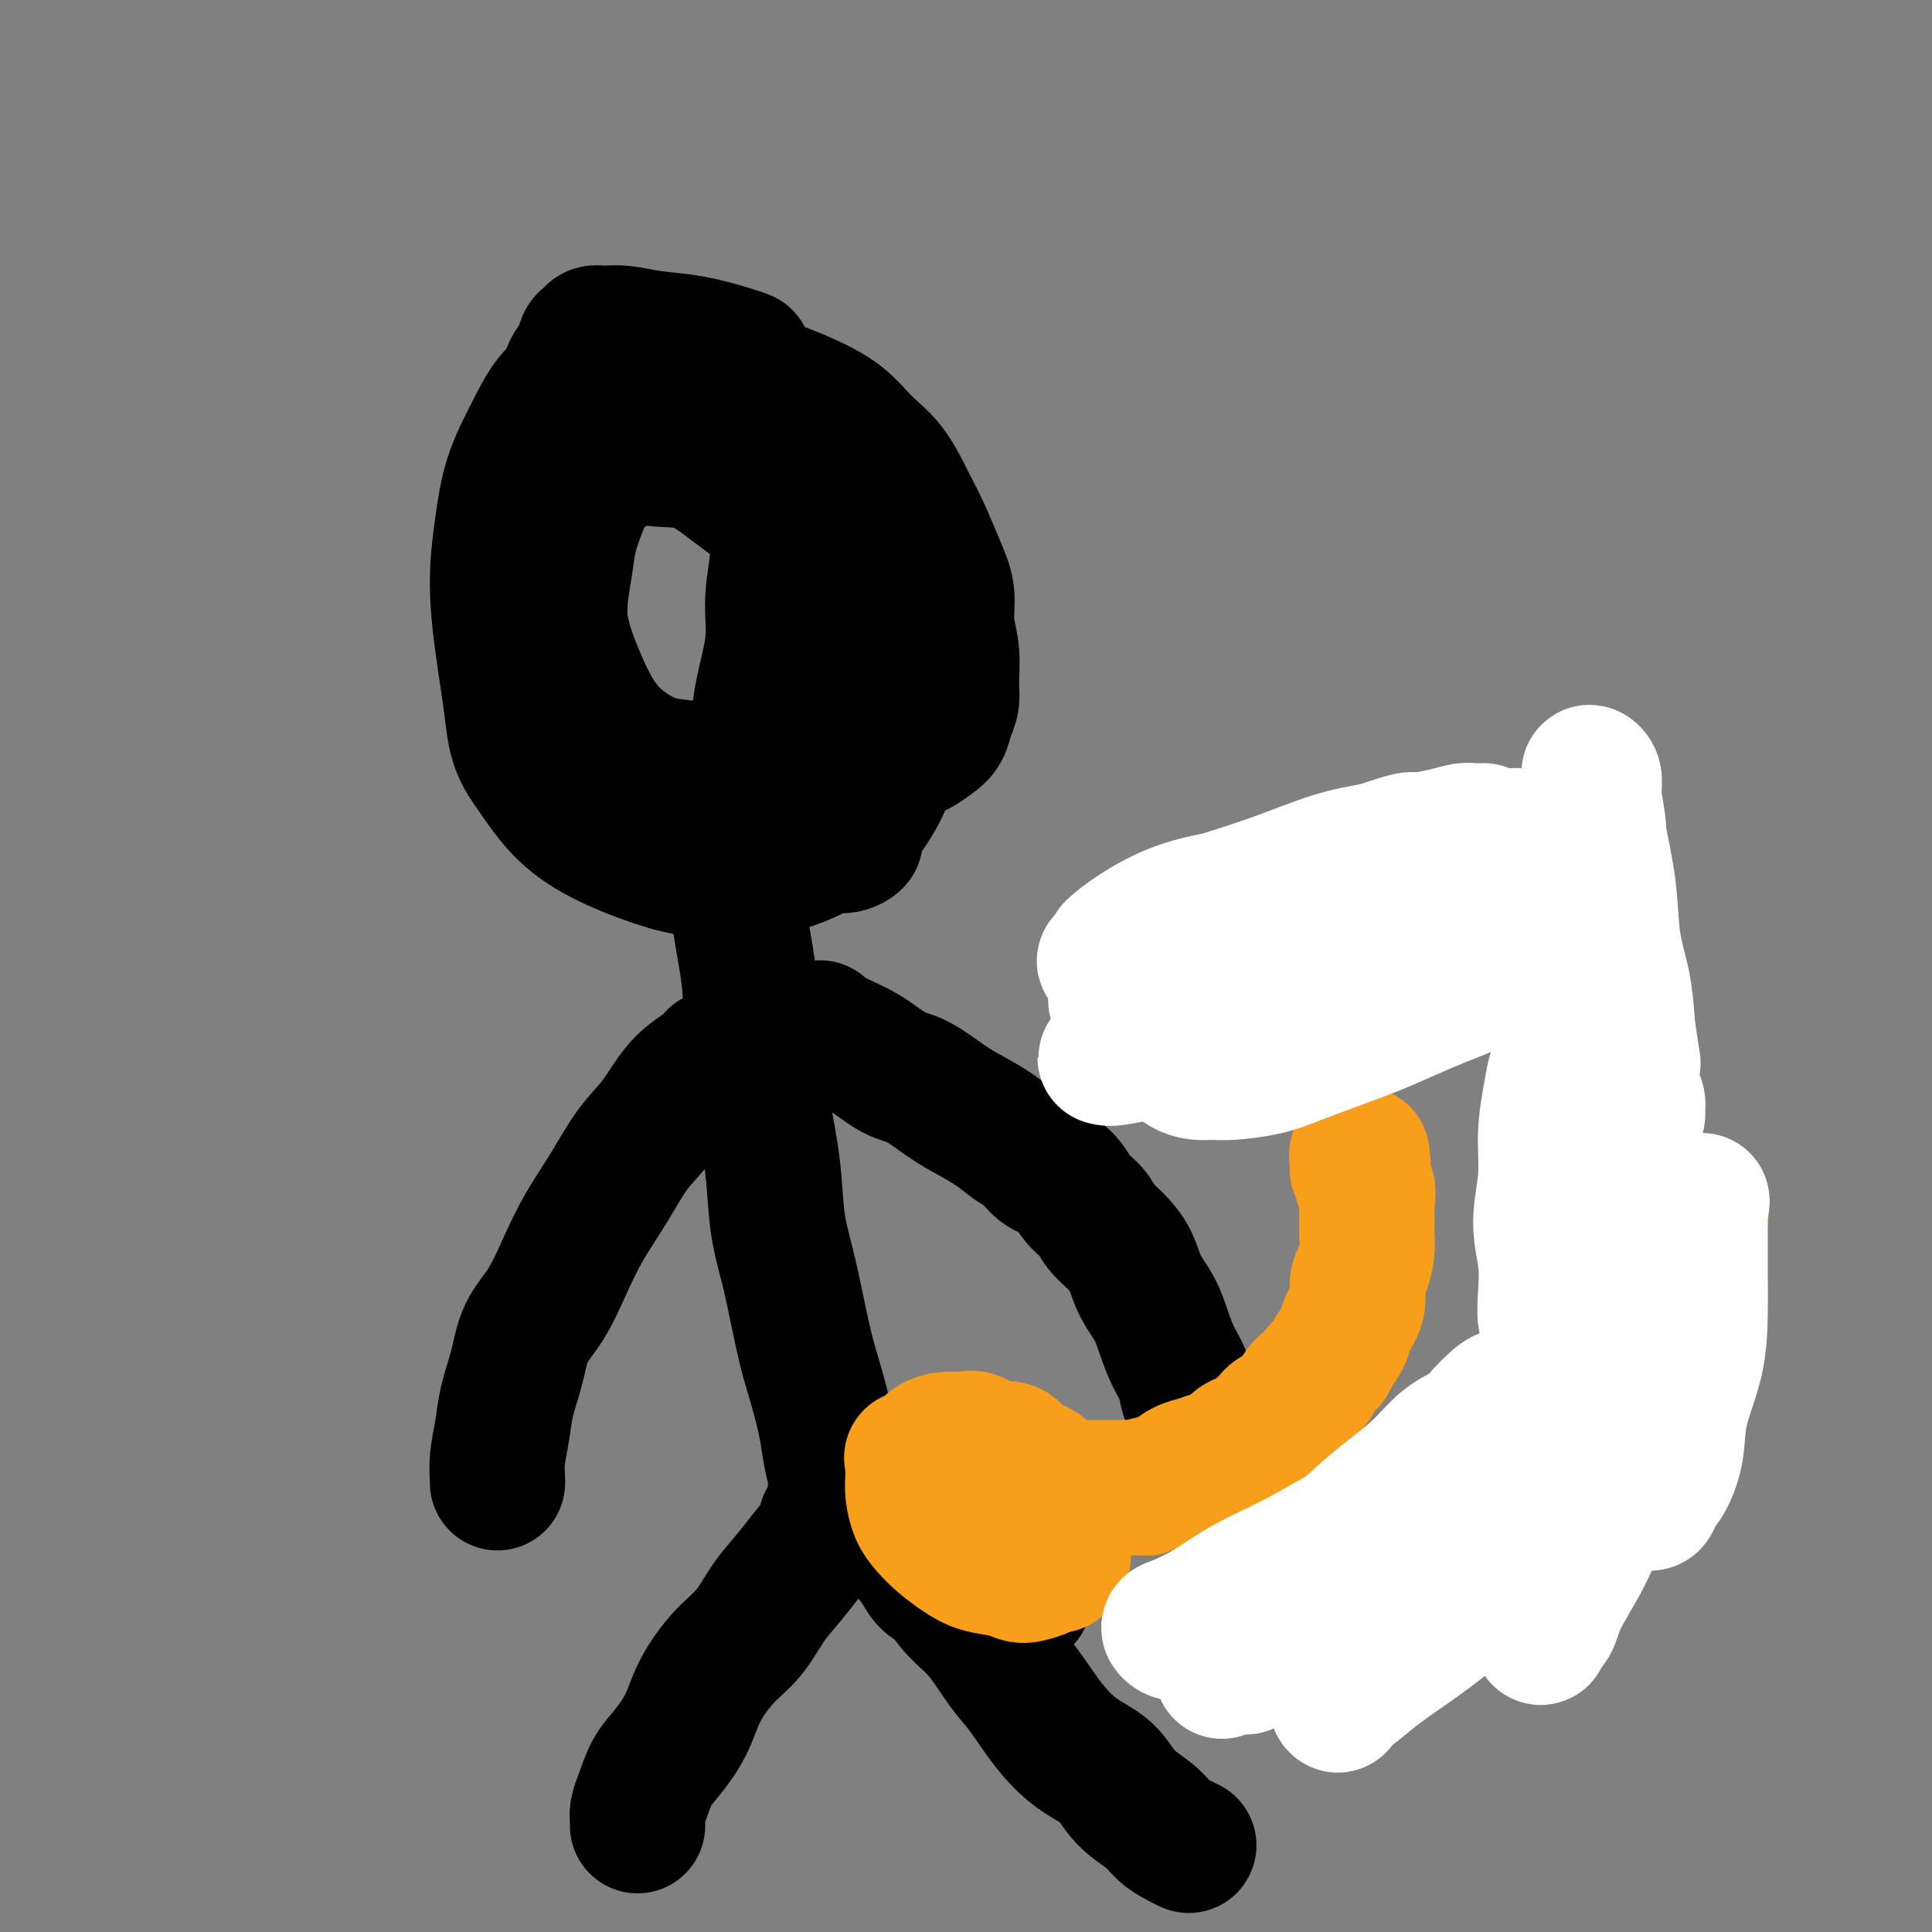 <svg viewBox='0 0 400 400' version='1.1' xmlns='http://www.w3.org/2000/svg' xmlns:xlink='http://www.w3.org/1999/xlink'><rect x="0" y="0" width="400" height="400" fill="#808080" stroke="none"/><g fill='none' stroke='#F99E1B' stroke-width='28' stroke-linecap='round' stroke-linejoin='round'><path d='M152,83c0.954,0.626 1.907,1.253 3,2c1.093,0.747 2.325,1.616 5,4c2.675,2.384 6.792,6.284 10,10c3.208,3.716 5.508,7.248 8,11c2.492,3.752 5.175,7.724 7,11c1.825,3.276 2.791,5.854 4,9c1.209,3.146 2.662,6.858 3,10c0.338,3.142 -0.437,5.712 -1,8c-0.563,2.288 -0.913,4.293 -2,6c-1.087,1.707 -2.910,3.115 -5,5c-2.090,1.885 -4.448,4.246 -7,6c-2.552,1.754 -5.300,2.901 -8,4c-2.700,1.099 -5.353,2.151 -8,3c-2.647,0.849 -5.289,1.497 -8,2c-2.711,0.503 -5.491,0.863 -8,1c-2.509,0.137 -4.746,0.051 -7,0c-2.254,-0.051 -4.523,-0.068 -7,-1c-2.477,-0.932 -5.160,-2.779 -8,-5c-2.840,-2.221 -5.837,-4.817 -8,-7c-2.163,-2.183 -3.492,-3.953 -5,-7c-1.508,-3.047 -3.196,-7.373 -4,-11c-0.804,-3.627 -0.724,-6.557 -1,-10c-0.276,-3.443 -0.907,-7.399 -1,-11c-0.093,-3.601 0.351,-6.846 1,-10c0.649,-3.154 1.504,-6.217 3,-10c1.496,-3.783 3.634,-8.288 6,-12c2.366,-3.712 4.962,-6.632 7,-9c2.038,-2.368 3.519,-4.184 5,-6'/><path d='M126,76c3.464,-4.492 3.124,-2.223 4,-2c0.876,0.223 2.967,-1.600 4,-2c1.033,-0.400 1.009,0.623 1,1c-0.009,0.377 -0.003,0.108 0,0c0.003,-0.108 0.001,-0.054 0,0'/></g>
<g fill='none' stroke='#000000' stroke-width='28' stroke-linecap='round' stroke-linejoin='round'><path d='M158,92c0.495,0.501 0.989,1.001 2,2c1.011,0.999 2.538,2.496 4,4c1.462,1.504 2.860,3.016 4,5c1.140,1.984 2.022,4.438 3,7c0.978,2.562 2.052,5.230 3,8c0.948,2.770 1.771,5.643 2,9c0.229,3.357 -0.136,7.198 0,10c0.136,2.802 0.772,4.564 1,7c0.228,2.436 0.048,5.547 0,8c-0.048,2.453 0.036,4.247 0,6c-0.036,1.753 -0.190,3.463 0,5c0.190,1.537 0.725,2.899 1,4c0.275,1.101 0.289,1.941 0,3c-0.289,1.059 -0.880,2.337 -1,3c-0.120,0.663 0.232,0.711 0,1c-0.232,0.289 -1.048,0.817 -2,1c-0.952,0.183 -2.041,0.019 -3,0c-0.959,-0.019 -1.787,0.105 -4,0c-2.213,-0.105 -5.810,-0.440 -9,-1c-3.190,-0.560 -5.974,-1.346 -9,-2c-3.026,-0.654 -6.295,-1.178 -9,-2c-2.705,-0.822 -4.846,-1.943 -7,-3c-2.154,-1.057 -4.320,-2.048 -6,-3c-1.680,-0.952 -2.873,-1.863 -4,-3c-1.127,-1.137 -2.188,-2.498 -3,-4c-0.812,-1.502 -1.375,-3.143 -2,-5c-0.625,-1.857 -1.313,-3.928 -2,-6'/><path d='M117,146c-1.313,-3.796 -1.096,-5.787 -1,-8c0.096,-2.213 0.070,-4.647 0,-7c-0.070,-2.353 -0.185,-4.625 0,-7c0.185,-2.375 0.670,-4.851 1,-7c0.330,-2.149 0.504,-3.969 1,-6c0.496,-2.031 1.315,-4.272 2,-6c0.685,-1.728 1.236,-2.943 2,-4c0.764,-1.057 1.741,-1.958 3,-3c1.259,-1.042 2.798,-2.226 4,-3c1.202,-0.774 2.065,-1.136 3,-1c0.935,0.136 1.943,0.772 4,1c2.057,0.228 5.165,0.049 8,1c2.835,0.951 5.399,3.031 8,5c2.601,1.969 5.239,3.825 8,6c2.761,2.175 5.646,4.669 8,7c2.354,2.331 4.176,4.500 6,7c1.824,2.500 3.649,5.333 5,8c1.351,2.667 2.228,5.169 3,8c0.772,2.831 1.439,5.990 2,9c0.561,3.010 1.017,5.872 1,8c-0.017,2.128 -0.508,3.522 -1,5c-0.492,1.478 -0.986,3.041 -2,5c-1.014,1.959 -2.547,4.316 -4,6c-1.453,1.684 -2.824,2.695 -5,4c-2.176,1.305 -5.156,2.903 -8,4c-2.844,1.097 -5.553,1.694 -9,2c-3.447,0.306 -7.631,0.322 -11,0c-3.369,-0.322 -5.924,-0.983 -9,-2c-3.076,-1.017 -6.674,-2.389 -10,-4c-3.326,-1.611 -6.379,-3.460 -9,-6c-2.621,-2.540 -4.811,-5.770 -7,-9'/><path d='M110,159c-3.279,-4.362 -3.477,-7.766 -4,-12c-0.523,-4.234 -1.372,-9.298 -2,-14c-0.628,-4.702 -1.036,-9.040 -1,-13c0.036,-3.960 0.517,-7.540 1,-11c0.483,-3.460 0.969,-6.801 2,-10c1.031,-3.199 2.609,-6.257 4,-9c1.391,-2.743 2.597,-5.170 4,-7c1.403,-1.830 3.004,-3.062 5,-4c1.996,-0.938 4.388,-1.584 7,-2c2.612,-0.416 5.444,-0.604 8,0c2.556,0.604 4.835,1.999 7,3c2.165,1.001 4.217,1.608 6,3c1.783,1.392 3.297,3.569 5,6c1.703,2.431 3.597,5.114 5,8c1.403,2.886 2.317,5.974 3,9c0.683,3.026 1.136,5.992 1,9c-0.136,3.008 -0.859,6.060 -1,9c-0.141,2.940 0.302,5.768 0,9c-0.302,3.232 -1.349,6.866 -2,10c-0.651,3.134 -0.906,5.767 -1,7c-0.094,1.233 -0.027,1.067 0,1c0.027,-0.067 0.013,-0.033 0,0'/><path d='M137,79c0.159,-0.430 0.318,-0.860 1,-1c0.682,-0.140 1.888,0.009 3,0c1.112,-0.009 2.131,-0.177 4,0c1.869,0.177 4.589,0.700 7,1c2.411,0.300 4.514,0.377 7,1c2.486,0.623 5.355,1.793 8,3c2.645,1.207 5.068,2.452 7,4c1.932,1.548 3.374,3.399 5,5c1.626,1.601 3.434,2.951 5,5c1.566,2.049 2.888,4.798 4,7c1.112,2.202 2.015,3.858 3,6c0.985,2.142 2.054,4.772 3,7c0.946,2.228 1.771,4.056 2,6c0.229,1.944 -0.138,4.004 0,6c0.138,1.996 0.781,3.928 1,6c0.219,2.072 0.015,4.284 0,6c-0.015,1.716 0.160,2.935 0,4c-0.160,1.065 -0.654,1.976 -1,3c-0.346,1.024 -0.543,2.162 -1,3c-0.457,0.838 -1.174,1.377 -2,2c-0.826,0.623 -1.760,1.330 -3,2c-1.240,0.670 -2.786,1.303 -5,2c-2.214,0.697 -5.096,1.457 -8,2c-2.904,0.543 -5.830,0.869 -9,1c-3.170,0.131 -6.585,0.065 -10,0'/><path d='M158,160c-4.630,0.208 -6.705,0.227 -9,0c-2.295,-0.227 -4.809,-0.700 -7,-1c-2.191,-0.300 -4.058,-0.427 -6,-1c-1.942,-0.573 -3.959,-1.591 -6,-3c-2.041,-1.409 -4.107,-3.208 -6,-6c-1.893,-2.792 -3.615,-6.575 -5,-10c-1.385,-3.425 -2.435,-6.490 -3,-10c-0.565,-3.510 -0.646,-7.465 -1,-11c-0.354,-3.535 -0.983,-6.648 -1,-10c-0.017,-3.352 0.577,-6.941 1,-10c0.423,-3.059 0.677,-5.587 1,-8c0.323,-2.413 0.717,-4.712 1,-7c0.283,-2.288 0.457,-4.564 1,-6c0.543,-1.436 1.457,-2.031 2,-3c0.543,-0.969 0.717,-2.313 1,-3c0.283,-0.687 0.677,-0.717 1,-1c0.323,-0.283 0.575,-0.820 1,-1c0.425,-0.180 1.023,-0.003 2,0c0.977,0.003 2.332,-0.167 4,0c1.668,0.167 3.649,0.672 6,1c2.351,0.328 5.074,0.480 8,1c2.926,0.520 6.057,1.409 8,2c1.943,0.591 2.698,0.883 3,1c0.302,0.117 0.151,0.058 0,0'/><path d='M152,177c0.478,1.090 0.957,2.180 1,4c0.043,1.820 -0.349,4.369 0,8c0.349,3.631 1.441,8.345 2,13c0.559,4.655 0.587,9.253 1,14c0.413,4.747 1.213,9.645 2,14c0.787,4.355 1.562,8.169 2,12c0.438,3.831 0.540,7.680 1,11c0.460,3.320 1.279,6.113 2,9c0.721,2.887 1.345,5.870 2,9c0.655,3.130 1.342,6.406 2,9c0.658,2.594 1.285,4.505 2,7c0.715,2.495 1.516,5.574 2,8c0.484,2.426 0.650,4.197 1,6c0.350,1.803 0.882,3.636 1,5c0.118,1.364 -0.179,2.259 0,3c0.179,0.741 0.832,1.326 1,2c0.168,0.674 -0.151,1.435 0,2c0.151,0.565 0.772,0.935 1,1c0.228,0.065 0.061,-0.175 0,0c-0.061,0.175 -0.018,0.764 0,1c0.018,0.236 0.009,0.118 0,0'/><path d='M171,315c-0.178,0.937 -0.356,1.874 -1,3c-0.644,1.126 -1.752,2.441 -3,4c-1.248,1.559 -2.634,3.363 -4,5c-1.366,1.637 -2.710,3.107 -4,5c-1.290,1.893 -2.526,4.208 -4,6c-1.474,1.792 -3.185,3.062 -5,5c-1.815,1.938 -3.733,4.546 -5,7c-1.267,2.454 -1.884,4.754 -3,7c-1.116,2.246 -2.730,4.436 -4,6c-1.270,1.564 -2.197,2.500 -3,4c-0.803,1.500 -1.483,3.565 -2,5c-0.517,1.435 -0.871,2.241 -1,3c-0.129,0.759 -0.035,1.472 0,2c0.035,0.528 0.009,0.873 0,1c-0.009,0.127 -0.003,0.036 0,0c0.003,-0.036 0.001,-0.018 0,0'/><path d='M186,311c-0.010,0.084 -0.020,0.167 0,1c0.020,0.833 0.069,2.414 1,4c0.931,1.586 2.745,3.176 4,5c1.255,1.824 1.951,3.882 3,6c1.049,2.118 2.449,4.298 4,6c1.551,1.702 3.252,2.927 5,5c1.748,2.073 3.542,4.993 5,7c1.458,2.007 2.580,3.099 4,5c1.420,1.901 3.139,4.609 5,7c1.861,2.391 3.863,4.464 6,6c2.137,1.536 4.410,2.533 6,4c1.590,1.467 2.496,3.402 4,5c1.504,1.598 3.604,2.859 5,4c1.396,1.141 2.087,2.162 3,3c0.913,0.838 2.049,1.493 3,2c0.951,0.507 1.718,0.867 2,1c0.282,0.133 0.081,0.038 0,0c-0.081,-0.038 -0.040,-0.019 0,0'/><path d='M170,213c-0.198,-0.166 -0.397,-0.331 0,0c0.397,0.331 1.389,1.159 3,2c1.611,0.841 3.840,1.695 6,3c2.160,1.305 4.251,3.062 6,4c1.749,0.938 3.157,1.056 5,2c1.843,0.944 4.121,2.713 6,4c1.879,1.287 3.359,2.092 5,3c1.641,0.908 3.444,1.918 5,3c1.556,1.082 2.867,2.236 4,3c1.133,0.764 2.089,1.138 3,2c0.911,0.862 1.776,2.212 3,3c1.224,0.788 2.806,1.014 4,2c1.194,0.986 2.001,2.730 3,4c0.999,1.270 2.192,2.064 3,3c0.808,0.936 1.231,2.013 2,3c0.769,0.987 1.883,1.883 3,3c1.117,1.117 2.239,2.455 3,4c0.761,1.545 1.163,3.297 2,5c0.837,1.703 2.108,3.356 3,5c0.892,1.644 1.406,3.278 2,5c0.594,1.722 1.270,3.533 2,5c0.730,1.467 1.515,2.589 2,4c0.485,1.411 0.669,3.111 1,4c0.331,0.889 0.809,0.968 1,1c0.191,0.032 0.096,0.016 0,0'/><path d='M148,219c-0.399,0.570 -0.797,1.139 -2,2c-1.203,0.861 -3.210,2.012 -5,4c-1.790,1.988 -3.364,4.811 -5,7c-1.636,2.189 -3.336,3.743 -5,6c-1.664,2.257 -3.293,5.217 -5,8c-1.707,2.783 -3.493,5.389 -5,8c-1.507,2.611 -2.736,5.225 -4,8c-1.264,2.775 -2.562,5.710 -4,8c-1.438,2.290 -3.016,3.935 -4,6c-0.984,2.065 -1.374,4.550 -2,7c-0.626,2.450 -1.488,4.867 -2,7c-0.512,2.133 -0.673,3.983 -1,6c-0.327,2.017 -0.820,4.200 -1,6c-0.180,1.800 -0.049,3.215 0,4c0.049,0.785 0.014,0.938 0,1c-0.014,0.062 -0.007,0.031 0,0'/><path d='M202,301c-0.066,0.018 -0.131,0.036 0,0c0.131,-0.036 0.459,-0.125 1,0c0.541,0.125 1.297,0.463 2,1c0.703,0.537 1.354,1.273 2,2c0.646,0.727 1.286,1.446 2,2c0.714,0.554 1.502,0.943 2,2c0.498,1.057 0.705,2.781 1,4c0.295,1.219 0.679,1.931 1,3c0.321,1.069 0.579,2.495 1,4c0.421,1.505 1.004,3.090 1,4c-0.004,0.910 -0.595,1.147 -1,2c-0.405,0.853 -0.622,2.323 -1,3c-0.378,0.677 -0.915,0.559 -1,1c-0.085,0.441 0.283,1.439 0,2c-0.283,0.561 -1.218,0.685 -2,1c-0.782,0.315 -1.413,0.821 -2,1c-0.587,0.179 -1.130,0.033 -2,0c-0.870,-0.033 -2.067,0.049 -3,0c-0.933,-0.049 -1.602,-0.229 -3,-1c-1.398,-0.771 -3.523,-2.135 -5,-3c-1.477,-0.865 -2.304,-1.232 -3,-2c-0.696,-0.768 -1.260,-1.936 -2,-3c-0.740,-1.064 -1.656,-2.025 -2,-3c-0.344,-0.975 -0.117,-1.966 0,-3c0.117,-1.034 0.124,-2.112 0,-3c-0.124,-0.888 -0.380,-1.585 0,-2c0.380,-0.415 1.394,-0.547 2,-1c0.606,-0.453 0.803,-1.226 1,-2'/><path d='M191,310c0.774,-1.884 1.208,-1.094 2,-1c0.792,0.094 1.940,-0.508 3,-1c1.060,-0.492 2.031,-0.875 3,-1c0.969,-0.125 1.936,0.009 3,0c1.064,-0.009 2.224,-0.162 3,0c0.776,0.162 1.167,0.640 2,1c0.833,0.360 2.107,0.603 3,1c0.893,0.397 1.406,0.947 2,1c0.594,0.053 1.269,-0.392 2,0c0.731,0.392 1.516,1.622 2,2c0.484,0.378 0.666,-0.094 1,0c0.334,0.094 0.821,0.756 1,1c0.179,0.244 0.051,0.070 0,0c-0.051,-0.070 -0.026,-0.035 0,0'/></g>
<g fill='none' stroke='#F99E1B' stroke-width='28' stroke-linecap='round' stroke-linejoin='round'><path d='M201,303c0.343,0.002 0.685,0.005 1,0c0.315,-0.005 0.602,-0.017 1,0c0.398,0.017 0.906,0.063 2,0c1.094,-0.063 2.773,-0.235 4,0c1.227,0.235 2.002,0.877 3,1c0.998,0.123 2.218,-0.273 3,0c0.782,0.273 1.124,1.214 2,2c0.876,0.786 2.285,1.418 3,2c0.715,0.582 0.737,1.115 1,2c0.263,0.885 0.766,2.124 1,3c0.234,0.876 0.200,1.390 0,2c-0.200,0.610 -0.565,1.315 -1,2c-0.435,0.685 -0.941,1.349 -1,2c-0.059,0.651 0.328,1.288 0,2c-0.328,0.712 -1.372,1.498 -2,2c-0.628,0.502 -0.841,0.720 -1,1c-0.159,0.280 -0.265,0.623 -1,1c-0.735,0.377 -2.100,0.790 -3,1c-0.900,0.210 -1.336,0.219 -2,0c-0.664,-0.219 -1.557,-0.667 -3,-1c-1.443,-0.333 -3.437,-0.552 -5,-1c-1.563,-0.448 -2.696,-1.124 -4,-2c-1.304,-0.876 -2.780,-1.953 -4,-3c-1.220,-1.047 -2.183,-2.065 -3,-3c-0.817,-0.935 -1.487,-1.787 -2,-3c-0.513,-1.213 -0.869,-2.788 -1,-4c-0.131,-1.212 -0.037,-2.061 0,-3c0.037,-0.939 0.019,-1.970 0,-3'/><path d='M189,303c-0.254,-1.741 -0.389,-1.093 0,-1c0.389,0.093 1.301,-0.370 2,-1c0.699,-0.630 1.186,-1.429 2,-2c0.814,-0.571 1.955,-0.915 3,-1c1.045,-0.085 1.994,0.089 3,0c1.006,-0.089 2.069,-0.439 3,0c0.931,0.439 1.729,1.669 3,2c1.271,0.331 3.014,-0.236 4,0c0.986,0.236 1.216,1.273 2,2c0.784,0.727 2.122,1.142 3,2c0.878,0.858 1.297,2.159 2,3c0.703,0.841 1.691,1.222 2,2c0.309,0.778 -0.061,1.952 0,3c0.061,1.048 0.553,1.968 1,3c0.447,1.032 0.848,2.175 1,3c0.152,0.825 0.056,1.331 0,2c-0.056,0.669 -0.071,1.500 0,2c0.071,0.500 0.227,0.671 0,1c-0.227,0.329 -0.836,0.818 -1,1c-0.164,0.182 0.116,0.057 0,0c-0.116,-0.057 -0.627,-0.046 -1,0c-0.373,0.046 -0.606,0.127 -1,0c-0.394,-0.127 -0.948,-0.460 -2,-1c-1.052,-0.540 -2.603,-1.285 -4,-2c-1.397,-0.715 -2.639,-1.400 -4,-2c-1.361,-0.600 -2.841,-1.116 -4,-2c-1.159,-0.884 -1.999,-2.135 -3,-3c-1.001,-0.865 -2.165,-1.345 -3,-2c-0.835,-0.655 -1.340,-1.484 -2,-2c-0.660,-0.516 -1.474,-0.719 -2,-1c-0.526,-0.281 -0.763,-0.641 -1,-1'/><path d='M192,308c-3.815,-2.260 -1.852,-0.409 -1,0c0.852,0.409 0.595,-0.622 1,-1c0.405,-0.378 1.474,-0.101 2,0c0.526,0.101 0.511,0.027 1,0c0.489,-0.027 1.482,-0.007 2,0c0.518,0.007 0.562,0.002 1,0c0.438,-0.002 1.272,-0.001 2,0c0.728,0.001 1.351,0.000 2,0c0.649,-0.000 1.325,-0.001 2,0c0.675,0.001 1.351,0.004 2,0c0.649,-0.004 1.272,-0.015 2,0c0.728,0.015 1.561,0.057 2,0c0.439,-0.057 0.485,-0.211 1,0c0.515,0.211 1.499,0.789 2,1c0.501,0.211 0.519,0.057 1,0c0.481,-0.057 1.423,-0.015 2,0c0.577,0.015 0.787,0.004 1,0c0.213,-0.004 0.427,-0.001 1,0c0.573,0.001 1.505,0.000 2,0c0.495,-0.000 0.551,-0.000 1,0c0.449,0.000 1.289,0.000 2,0c0.711,-0.000 1.293,-0.000 2,0c0.707,0.000 1.537,0.000 2,0c0.463,-0.000 0.557,-0.000 1,0c0.443,0.000 1.235,0.000 2,0c0.765,-0.000 1.504,-0.000 2,0c0.496,0.000 0.748,0.000 1,0'/><path d='M233,308c6.879,0.052 3.575,0.183 3,0c-0.575,-0.183 1.578,-0.679 3,-1c1.422,-0.321 2.114,-0.466 3,-1c0.886,-0.534 1.966,-1.456 3,-2c1.034,-0.544 2.020,-0.709 3,-1c0.980,-0.291 1.953,-0.707 3,-1c1.047,-0.293 2.168,-0.464 3,-1c0.832,-0.536 1.375,-1.439 2,-2c0.625,-0.561 1.332,-0.780 2,-1c0.668,-0.220 1.296,-0.440 2,-1c0.704,-0.560 1.484,-1.460 2,-2c0.516,-0.540 0.767,-0.720 1,-1c0.233,-0.280 0.446,-0.660 1,-1c0.554,-0.340 1.448,-0.639 2,-1c0.552,-0.361 0.763,-0.782 1,-1c0.237,-0.218 0.501,-0.233 1,-1c0.499,-0.767 1.232,-2.288 2,-3c0.768,-0.712 1.572,-0.617 2,-1c0.428,-0.383 0.481,-1.246 1,-2c0.519,-0.754 1.506,-1.401 2,-2c0.494,-0.599 0.496,-1.150 1,-2c0.504,-0.850 1.511,-1.997 2,-3c0.489,-1.003 0.460,-1.861 1,-3c0.540,-1.139 1.647,-2.559 2,-4c0.353,-1.441 -0.049,-2.904 0,-4c0.049,-1.096 0.549,-1.827 1,-3c0.451,-1.173 0.853,-2.790 1,-4c0.147,-1.210 0.039,-2.015 0,-3c-0.039,-0.985 -0.011,-2.150 0,-3c0.011,-0.850 0.003,-1.386 0,-2c-0.003,-0.614 -0.002,-1.307 0,-2'/><path d='M283,249c0.369,-3.593 0.290,-2.076 0,-2c-0.290,0.076 -0.792,-1.290 -1,-2c-0.208,-0.710 -0.121,-0.764 0,-1c0.121,-0.236 0.277,-0.654 0,-1c-0.277,-0.346 -0.989,-0.618 -1,-1c-0.011,-0.382 0.677,-0.873 1,-1c0.323,-0.127 0.282,0.110 0,0c-0.282,-0.110 -0.804,-0.565 -1,-1c-0.196,-0.435 -0.066,-0.849 0,-1c0.066,-0.151 0.069,-0.041 0,0c-0.069,0.041 -0.211,0.011 0,0c0.211,-0.011 0.775,-0.003 1,0c0.225,0.003 0.113,0.002 0,0'/><path d='M256,333c0.745,0.002 1.490,0.003 2,0c0.510,-0.003 0.786,-0.011 1,0c0.214,0.011 0.365,0.041 1,0c0.635,-0.041 1.753,-0.155 3,0c1.247,0.155 2.621,0.577 4,1c1.379,0.423 2.761,0.845 4,1c1.239,0.155 2.333,0.042 3,0c0.667,-0.042 0.905,-0.012 1,0c0.095,0.012 0.048,0.006 0,0'/><path d='M294,305c0.821,0.032 1.643,0.064 2,0c0.357,-0.064 0.250,-0.224 1,0c0.750,0.224 2.359,0.830 4,1c1.641,0.170 3.315,-0.098 5,0c1.685,0.098 3.380,0.562 5,1c1.620,0.438 3.166,0.849 5,1c1.834,0.151 3.955,0.041 5,0c1.045,-0.041 1.013,-0.012 1,0c-0.013,0.012 -0.006,0.006 0,0'/><path d='M324,271c0.308,-0.329 0.615,-0.658 1,-1c0.385,-0.342 0.847,-0.699 1,-1c0.153,-0.301 -0.004,-0.548 1,-1c1.004,-0.452 3.168,-1.108 5,-2c1.832,-0.892 3.332,-2.018 5,-3c1.668,-0.982 3.505,-1.818 5,-3c1.495,-1.182 2.648,-2.708 4,-4c1.352,-1.292 2.902,-2.348 4,-3c1.098,-0.652 1.742,-0.901 2,-1c0.258,-0.099 0.129,-0.050 0,0'/><path d='M328,206c0.003,-0.339 0.006,-0.677 0,-1c-0.006,-0.323 -0.020,-0.630 0,-1c0.020,-0.370 0.073,-0.801 0,-2c-0.073,-1.199 -0.272,-3.165 0,-5c0.272,-1.835 1.015,-3.539 1,-5c-0.015,-1.461 -0.789,-2.679 -1,-4c-0.211,-1.321 0.139,-2.746 0,-4c-0.139,-1.254 -0.768,-2.338 -1,-3c-0.232,-0.662 -0.066,-0.904 0,-1c0.066,-0.096 0.033,-0.048 0,0'/><path d='M299,193c0.103,-0.441 0.205,-0.881 0,-1c-0.205,-0.119 -0.718,0.085 -1,0c-0.282,-0.085 -0.332,-0.457 -1,-1c-0.668,-0.543 -1.955,-1.256 -3,-2c-1.045,-0.744 -1.849,-1.520 -3,-2c-1.151,-0.480 -2.649,-0.665 -4,-1c-1.351,-0.335 -2.556,-0.821 -3,-1c-0.444,-0.179 -0.127,-0.051 0,0c0.127,0.051 0.063,0.026 0,0'/><path d='M259,212c0.088,-0.018 0.175,-0.035 0,0c-0.175,0.035 -0.613,0.123 -1,0c-0.387,-0.123 -0.725,-0.455 -1,-1c-0.275,-0.545 -0.488,-1.301 -1,-2c-0.512,-0.699 -1.325,-1.340 -2,-2c-0.675,-0.660 -1.214,-1.340 -2,-2c-0.786,-0.660 -1.819,-1.301 -3,-2c-1.181,-0.699 -2.510,-1.458 -3,-2c-0.490,-0.542 -0.140,-0.869 0,-1c0.140,-0.131 0.070,-0.065 0,0'/></g>
<g fill='none' stroke='#FFFFFF' stroke-width='28' stroke-linecap='round' stroke-linejoin='round'><path d='M258,345c-0.091,0.100 -0.182,0.201 0,0c0.182,-0.201 0.636,-0.703 1,-1c0.364,-0.297 0.638,-0.389 1,-1c0.362,-0.611 0.813,-1.740 3,-4c2.187,-2.260 6.110,-5.652 10,-9c3.890,-3.348 7.749,-6.652 11,-9c3.251,-2.348 5.895,-3.742 8,-5c2.105,-1.258 3.669,-2.382 5,-3c1.331,-0.618 2.427,-0.730 3,-1c0.573,-0.270 0.623,-0.697 1,-1c0.377,-0.303 1.081,-0.484 1,0c-0.081,0.484 -0.946,1.631 -2,3c-1.054,1.369 -2.298,2.960 -5,5c-2.702,2.040 -6.862,4.529 -10,7c-3.138,2.471 -5.254,4.924 -8,7c-2.746,2.076 -6.123,3.775 -9,5c-2.877,1.225 -5.255,1.975 -7,3c-1.745,1.025 -2.859,2.325 -4,3c-1.141,0.675 -2.311,0.724 -3,1c-0.689,0.276 -0.899,0.779 -1,1c-0.101,0.221 -0.094,0.160 0,0c0.094,-0.160 0.276,-0.419 1,-1c0.724,-0.581 1.990,-1.485 5,-3c3.010,-1.515 7.762,-3.641 12,-6c4.238,-2.359 7.961,-4.952 12,-7c4.039,-2.048 8.395,-3.551 12,-5c3.605,-1.449 6.459,-2.842 9,-4c2.541,-1.158 4.771,-2.079 7,-3'/><path d='M311,317c9.780,-4.563 5.730,-1.970 5,-1c-0.730,0.970 1.861,0.319 3,0c1.139,-0.319 0.826,-0.304 1,0c0.174,0.304 0.836,0.898 1,1c0.164,0.102 -0.169,-0.287 -1,0c-0.831,0.287 -2.160,1.251 -4,3c-1.840,1.749 -4.191,4.283 -7,7c-2.809,2.717 -6.076,5.617 -9,8c-2.924,2.383 -5.505,4.249 -8,6c-2.495,1.751 -4.902,3.388 -7,5c-2.098,1.612 -3.885,3.200 -5,4c-1.115,0.800 -1.557,0.812 -2,1c-0.443,0.188 -0.887,0.552 -1,1c-0.113,0.448 0.107,0.978 0,1c-0.107,0.022 -0.539,-0.465 0,-1c0.539,-0.535 2.049,-1.118 4,-3c1.951,-1.882 4.345,-5.064 7,-8c2.655,-2.936 5.573,-5.625 8,-8c2.427,-2.375 4.364,-4.435 6,-6c1.636,-1.565 2.972,-2.636 4,-4c1.028,-1.364 1.747,-3.022 2,-4c0.253,-0.978 0.040,-1.277 0,-2c-0.040,-0.723 0.091,-1.869 0,-2c-0.091,-0.131 -0.406,0.755 -1,1c-0.594,0.245 -1.467,-0.150 -3,0c-1.533,0.150 -3.725,0.845 -6,2c-2.275,1.155 -4.632,2.771 -7,4c-2.368,1.229 -4.748,2.072 -7,3c-2.252,0.928 -4.375,1.942 -6,3c-1.625,1.058 -2.750,2.159 -4,3c-1.250,0.841 -2.625,1.420 -4,2'/><path d='M270,333c-6.249,2.892 -2.872,1.122 -2,1c0.872,-0.122 -0.762,1.404 -2,2c-1.238,0.596 -2.079,0.261 -2,0c0.079,-0.261 1.080,-0.447 2,-1c0.920,-0.553 1.760,-1.473 4,-3c2.240,-1.527 5.882,-3.660 9,-6c3.118,-2.340 5.714,-4.886 9,-7c3.286,-2.114 7.263,-3.796 10,-5c2.737,-1.204 4.235,-1.928 6,-3c1.765,-1.072 3.798,-2.490 5,-3c1.202,-0.510 1.572,-0.111 2,0c0.428,0.111 0.914,-0.064 1,0c0.086,0.064 -0.229,0.368 -1,1c-0.771,0.632 -2.000,1.590 -4,3c-2.000,1.410 -4.772,3.270 -8,5c-3.228,1.730 -6.913,3.331 -10,5c-3.087,1.669 -5.576,3.408 -8,5c-2.424,1.592 -4.781,3.039 -7,4c-2.219,0.961 -4.298,1.435 -6,2c-1.702,0.565 -3.027,1.219 -4,2c-0.973,0.781 -1.596,1.689 -2,2c-0.404,0.311 -0.590,0.026 -1,0c-0.410,-0.026 -1.043,0.206 -1,0c0.043,-0.206 0.763,-0.851 2,-2c1.237,-1.149 2.991,-2.803 6,-5c3.009,-2.197 7.272,-4.938 11,-7c3.728,-2.062 6.922,-3.446 10,-5c3.078,-1.554 6.039,-3.277 9,-5'/><path d='M298,313c6.909,-4.224 6.180,-2.783 7,-3c0.820,-0.217 3.187,-2.093 5,-3c1.813,-0.907 3.070,-0.846 4,-1c0.930,-0.154 1.531,-0.522 2,-1c0.469,-0.478 0.807,-1.067 1,-1c0.193,0.067 0.243,0.789 0,1c-0.243,0.211 -0.779,-0.089 -1,0c-0.221,0.089 -0.127,0.568 -1,1c-0.873,0.432 -2.713,0.819 -5,2c-2.287,1.181 -5.022,3.157 -8,5c-2.978,1.843 -6.198,3.555 -9,5c-2.802,1.445 -5.186,2.625 -8,4c-2.814,1.375 -6.059,2.946 -8,4c-1.941,1.054 -2.578,1.593 -6,3c-3.422,1.407 -9.628,3.683 -13,5c-3.372,1.317 -3.911,1.674 -5,2c-1.089,0.326 -2.727,0.620 -4,1c-1.273,0.380 -2.180,0.846 -3,1c-0.820,0.154 -1.552,-0.005 -2,0c-0.448,0.005 -0.613,0.172 -1,0c-0.387,-0.172 -0.995,-0.684 -1,-1c-0.005,-0.316 0.594,-0.437 2,-1c1.406,-0.563 3.618,-1.568 6,-3c2.382,-1.432 4.933,-3.290 8,-5c3.067,-1.710 6.651,-3.273 10,-5c3.349,-1.727 6.465,-3.617 9,-5c2.535,-1.383 4.490,-2.257 7,-3c2.510,-0.743 5.574,-1.355 8,-2c2.426,-0.645 4.213,-1.322 6,-2'/><path d='M298,311c4.358,-1.431 4.754,-1.508 6,-2c1.246,-0.492 3.342,-1.400 5,-2c1.658,-0.600 2.878,-0.893 4,-1c1.122,-0.107 2.147,-0.029 3,0c0.853,0.029 1.533,0.007 2,0c0.467,-0.007 0.721,0.001 1,0c0.279,-0.001 0.584,-0.010 1,0c0.416,0.010 0.944,0.038 1,0c0.056,-0.038 -0.358,-0.142 -1,0c-0.642,0.142 -1.510,0.530 -3,1c-1.490,0.470 -3.602,1.021 -6,2c-2.398,0.979 -5.082,2.384 -8,4c-2.918,1.616 -6.070,3.441 -9,5c-2.930,1.559 -5.640,2.853 -8,4c-2.360,1.147 -4.372,2.148 -6,3c-1.628,0.852 -2.872,1.553 -4,2c-1.128,0.447 -2.140,0.638 -3,1c-0.860,0.362 -1.566,0.894 -2,1c-0.434,0.106 -0.595,-0.214 -1,0c-0.405,0.214 -1.055,0.961 -1,1c0.055,0.039 0.813,-0.631 1,-1c0.187,-0.369 -0.199,-0.436 0,-1c0.199,-0.564 0.982,-1.626 2,-3c1.018,-1.374 2.270,-3.060 4,-5c1.730,-1.940 3.939,-4.133 6,-6c2.061,-1.867 3.975,-3.408 6,-5c2.025,-1.592 4.161,-3.236 6,-5c1.839,-1.764 3.383,-3.647 5,-5c1.617,-1.353 3.309,-2.177 5,-3'/><path d='M304,296c5.787,-5.618 3.253,-3.162 3,-3c-0.253,0.162 1.774,-1.969 3,-3c1.226,-1.031 1.652,-0.962 2,-1c0.348,-0.038 0.618,-0.185 1,0c0.382,0.185 0.876,0.701 1,1c0.124,0.299 -0.121,0.382 0,1c0.121,0.618 0.607,1.773 1,3c0.393,1.227 0.694,2.527 1,4c0.306,1.473 0.618,3.120 1,5c0.382,1.880 0.834,3.992 1,6c0.166,2.008 0.045,3.910 0,6c-0.045,2.090 -0.013,4.367 0,6c0.013,1.633 0.007,2.622 0,4c-0.007,1.378 -0.016,3.144 0,5c0.016,1.856 0.055,3.801 0,5c-0.055,1.199 -0.204,1.652 0,2c0.204,0.348 0.762,0.593 1,1c0.238,0.407 0.156,0.977 0,1c-0.156,0.023 -0.386,-0.502 0,-1c0.386,-0.498 1.387,-0.970 2,-2c0.613,-1.030 0.838,-2.617 2,-5c1.162,-2.383 3.260,-5.561 5,-9c1.740,-3.439 3.123,-7.138 5,-11c1.877,-3.862 4.247,-7.886 6,-12c1.753,-4.114 2.890,-8.316 4,-12c1.110,-3.684 2.192,-6.849 3,-10c0.808,-3.151 1.340,-6.288 2,-9c0.660,-2.712 1.447,-4.999 2,-7c0.553,-2.001 0.872,-3.714 1,-5c0.128,-1.286 0.064,-2.143 0,-3'/><path d='M351,253c2.083,-7.554 1.290,-3.439 1,-2c-0.290,1.439 -0.078,0.201 0,0c0.078,-0.201 0.021,0.634 0,1c-0.021,0.366 -0.007,0.264 0,1c0.007,0.736 0.005,2.312 0,4c-0.005,1.688 -0.014,3.489 0,6c0.014,2.511 0.051,5.733 0,9c-0.051,3.267 -0.188,6.580 -1,10c-0.812,3.420 -2.297,6.948 -3,10c-0.703,3.052 -0.622,5.627 -1,8c-0.378,2.373 -1.215,4.543 -2,6c-0.785,1.457 -1.520,2.200 -2,3c-0.480,0.800 -0.706,1.658 -1,2c-0.294,0.342 -0.657,0.168 -1,0c-0.343,-0.168 -0.666,-0.330 -1,-1c-0.334,-0.670 -0.678,-1.849 -1,-4c-0.322,-2.151 -0.623,-5.274 -1,-9c-0.377,-3.726 -0.829,-8.054 -1,-12c-0.171,-3.946 -0.060,-7.508 0,-11c0.060,-3.492 0.067,-6.912 0,-10c-0.067,-3.088 -0.210,-5.844 0,-8c0.210,-2.156 0.773,-3.713 1,-5c0.227,-1.287 0.117,-2.305 0,-3c-0.117,-0.695 -0.241,-1.069 0,-1c0.241,0.069 0.848,0.580 1,1c0.152,0.420 -0.152,0.749 0,2c0.152,1.251 0.759,3.424 1,6c0.241,2.576 0.116,5.557 0,9c-0.116,3.443 -0.224,7.350 0,11c0.224,3.650 0.778,7.043 1,10c0.222,2.957 0.111,5.479 0,8'/><path d='M341,294c0.463,8.330 0.122,6.155 0,6c-0.122,-0.155 -0.025,1.711 0,3c0.025,1.289 -0.024,2.003 0,2c0.024,-0.003 0.120,-0.722 0,-1c-0.120,-0.278 -0.455,-0.114 -1,-1c-0.545,-0.886 -1.301,-2.822 -2,-5c-0.699,-2.178 -1.342,-4.598 -2,-8c-0.658,-3.402 -1.332,-7.786 -2,-12c-0.668,-4.214 -1.331,-8.257 -2,-12c-0.669,-3.743 -1.346,-7.185 -2,-10c-0.654,-2.815 -1.286,-5.004 -2,-7c-0.714,-1.996 -1.512,-3.800 -2,-5c-0.488,-1.200 -0.668,-1.798 -1,-2c-0.332,-0.202 -0.817,-0.010 -1,0c-0.183,0.010 -0.063,-0.164 0,0c0.063,0.164 0.068,0.664 0,2c-0.068,1.336 -0.210,3.507 0,6c0.210,2.493 0.773,5.309 1,8c0.227,2.691 0.117,5.259 0,8c-0.117,2.741 -0.242,5.655 0,8c0.242,2.345 0.849,4.121 1,6c0.151,1.879 -0.156,3.860 0,5c0.156,1.140 0.773,1.439 1,2c0.227,0.561 0.064,1.385 0,2c-0.064,0.615 -0.028,1.022 0,1c0.028,-0.022 0.050,-0.473 0,-1c-0.050,-0.527 -0.171,-1.130 0,-2c0.171,-0.870 0.633,-2.006 1,-4c0.367,-1.994 0.637,-4.844 1,-8c0.363,-3.156 0.818,-6.616 1,-10c0.182,-3.384 0.091,-6.692 0,-10'/><path d='M330,255c0.511,-7.301 0.289,-8.553 0,-11c-0.289,-2.447 -0.644,-6.088 -1,-9c-0.356,-2.912 -0.711,-5.095 -1,-7c-0.289,-1.905 -0.511,-3.531 -1,-5c-0.489,-1.469 -1.245,-2.781 -2,-3c-0.755,-0.219 -1.507,0.654 -2,1c-0.493,0.346 -0.725,0.165 -1,1c-0.275,0.835 -0.592,2.685 -1,5c-0.408,2.315 -0.908,5.093 -1,8c-0.092,2.907 0.223,5.941 0,9c-0.223,3.059 -0.984,6.142 -1,9c-0.016,2.858 0.714,5.490 1,8c0.286,2.510 0.130,4.897 0,7c-0.130,2.103 -0.232,3.924 0,5c0.232,1.076 0.798,1.409 1,2c0.202,0.591 0.039,1.439 0,2c-0.039,0.561 0.044,0.833 0,1c-0.044,0.167 -0.216,0.227 0,0c0.216,-0.227 0.821,-0.742 1,-1c0.179,-0.258 -0.068,-0.258 0,-2c0.068,-1.742 0.452,-5.227 1,-9c0.548,-3.773 1.261,-7.834 2,-12c0.739,-4.166 1.504,-8.436 2,-12c0.496,-3.564 0.721,-6.421 1,-10c0.279,-3.579 0.611,-7.881 1,-11c0.389,-3.119 0.836,-5.057 1,-7c0.164,-1.943 0.044,-3.892 0,-5c-0.044,-1.108 -0.012,-1.375 0,-2c0.012,-0.625 0.003,-1.607 0,-1c-0.003,0.607 -0.002,2.804 0,5'/><path d='M330,211c-0.178,2.036 -0.622,4.625 -1,9c-0.378,4.375 -0.689,10.536 -1,16c-0.311,5.464 -0.623,10.233 -1,15c-0.377,4.767 -0.819,9.533 -1,14c-0.181,4.467 -0.101,8.635 0,12c0.101,3.365 0.223,5.927 0,8c-0.223,2.073 -0.792,3.657 -1,5c-0.208,1.343 -0.057,2.443 0,3c0.057,0.557 0.018,0.570 0,1c-0.018,0.430 -0.016,1.279 0,1c0.016,-0.279 0.046,-1.684 0,-3c-0.046,-1.316 -0.168,-2.544 0,-6c0.168,-3.456 0.627,-9.141 1,-15c0.373,-5.859 0.660,-11.893 1,-18c0.340,-6.107 0.733,-12.287 1,-17c0.267,-4.713 0.407,-7.959 1,-16c0.593,-8.041 1.638,-20.878 2,-28c0.362,-7.122 0.040,-8.529 0,-11c-0.040,-2.471 0.204,-6.006 0,-9c-0.204,-2.994 -0.854,-5.448 -1,-7c-0.146,-1.552 0.211,-2.202 0,-3c-0.211,-0.798 -0.992,-1.744 -1,-2c-0.008,-0.256 0.756,0.179 1,1c0.244,0.821 -0.033,2.029 0,4c0.033,1.971 0.376,4.705 1,8c0.624,3.295 1.528,7.151 2,11c0.472,3.849 0.512,7.690 1,11c0.488,3.310 1.425,6.089 2,9c0.575,2.911 0.787,5.956 1,9'/><path d='M337,213c1.326,9.213 1.140,6.746 1,7c-0.140,0.254 -0.233,3.228 0,5c0.233,1.772 0.792,2.343 1,3c0.208,0.657 0.064,1.399 0,2c-0.064,0.601 -0.047,1.060 0,1c0.047,-0.060 0.124,-0.641 0,-1c-0.124,-0.359 -0.448,-0.498 -1,-1c-0.552,-0.502 -1.330,-1.368 -2,-3c-0.670,-1.632 -1.232,-4.030 -2,-7c-0.768,-2.970 -1.742,-6.510 -3,-10c-1.258,-3.490 -2.799,-6.928 -4,-10c-1.201,-3.072 -2.062,-5.778 -3,-8c-0.938,-2.222 -1.954,-3.958 -3,-6c-1.046,-2.042 -2.123,-4.388 -3,-6c-0.877,-1.612 -1.554,-2.489 -2,-3c-0.446,-0.511 -0.660,-0.656 -1,-1c-0.340,-0.344 -0.806,-0.887 -1,-1c-0.194,-0.113 -0.115,0.205 0,0c0.115,-0.205 0.265,-0.934 0,-1c-0.265,-0.066 -0.944,0.529 -2,1c-1.056,0.471 -2.490,0.817 -4,2c-1.510,1.183 -3.095,3.204 -6,5c-2.905,1.796 -7.128,3.368 -11,5c-3.872,1.632 -7.392,3.323 -11,5c-3.608,1.677 -7.304,3.338 -11,5'/><path d='M269,196c-8.825,4.212 -8.388,3.740 -10,4c-1.612,0.260 -5.271,1.250 -8,2c-2.729,0.750 -4.526,1.259 -6,2c-1.474,0.741 -2.624,1.715 -4,2c-1.376,0.285 -2.978,-0.119 -4,0c-1.022,0.119 -1.464,0.761 -2,1c-0.536,0.239 -1.164,0.074 -2,0c-0.836,-0.074 -1.878,-0.056 -2,0c-0.122,0.056 0.677,0.150 1,0c0.323,-0.150 0.171,-0.545 1,-1c0.829,-0.455 2.639,-0.970 6,-2c3.361,-1.030 8.273,-2.577 13,-4c4.727,-1.423 9.270,-2.724 14,-4c4.730,-1.276 9.647,-2.528 14,-4c4.353,-1.472 8.141,-3.165 12,-4c3.859,-0.835 7.787,-0.813 11,-1c3.213,-0.187 5.709,-0.582 8,-1c2.291,-0.418 4.377,-0.859 6,-1c1.623,-0.141 2.781,0.016 4,0c1.219,-0.016 2.497,-0.206 3,0c0.503,0.206 0.231,0.809 0,1c-0.231,0.191 -0.421,-0.031 -1,0c-0.579,0.031 -1.548,0.315 -4,1c-2.452,0.685 -6.388,1.770 -11,3c-4.612,1.230 -9.899,2.603 -15,4c-5.101,1.397 -10.017,2.818 -14,4c-3.983,1.182 -7.034,2.126 -10,3c-2.966,0.874 -5.847,1.678 -8,2c-2.153,0.322 -3.576,0.161 -5,0'/><path d='M256,203c-11.129,3.056 -4.950,1.697 -3,1c1.950,-0.697 -0.327,-0.730 -1,-1c-0.673,-0.270 0.260,-0.776 1,-1c0.740,-0.224 1.289,-0.167 3,-1c1.711,-0.833 4.585,-2.556 8,-4c3.415,-1.444 7.372,-2.610 11,-4c3.628,-1.390 6.928,-3.003 10,-4c3.072,-0.997 5.914,-1.378 9,-2c3.086,-0.622 6.414,-1.484 9,-2c2.586,-0.516 4.431,-0.684 6,-1c1.569,-0.316 2.863,-0.780 4,-1c1.137,-0.220 2.119,-0.197 3,0c0.881,0.197 1.662,0.567 2,1c0.338,0.433 0.232,0.930 0,1c-0.232,0.070 -0.589,-0.286 -1,0c-0.411,0.286 -0.877,1.212 -2,2c-1.123,0.788 -2.904,1.436 -6,3c-3.096,1.564 -7.508,4.045 -12,6c-4.492,1.955 -9.064,3.386 -13,5c-3.936,1.614 -7.237,3.412 -11,5c-3.763,1.588 -7.988,2.965 -12,4c-4.012,1.035 -7.811,1.727 -11,3c-3.189,1.273 -5.770,3.125 -8,4c-2.230,0.875 -4.111,0.771 -6,1c-1.889,0.229 -3.788,0.791 -5,1c-1.212,0.209 -1.737,0.066 -2,0c-0.263,-0.066 -0.263,-0.056 0,0c0.263,0.056 0.789,0.159 2,0c1.211,-0.159 3.105,-0.579 5,-1'/><path d='M236,218c2.470,-0.932 6.146,-2.764 10,-4c3.854,-1.236 7.888,-1.878 12,-3c4.112,-1.122 8.304,-2.724 12,-4c3.696,-1.276 6.898,-2.226 10,-3c3.102,-0.774 6.105,-1.370 9,-2c2.895,-0.630 5.682,-1.292 8,-2c2.318,-0.708 4.167,-1.460 6,-2c1.833,-0.540 3.651,-0.867 5,-1c1.349,-0.133 2.229,-0.072 3,0c0.771,0.072 1.433,0.155 2,0c0.567,-0.155 1.039,-0.547 0,0c-1.039,0.547 -3.588,2.034 -6,3c-2.412,0.966 -4.686,1.412 -7,2c-2.314,0.588 -4.669,1.319 -7,2c-2.331,0.681 -4.640,1.310 -7,2c-2.360,0.690 -4.773,1.439 -7,2c-2.227,0.561 -4.270,0.934 -6,1c-1.730,0.066 -3.148,-0.174 -5,0c-1.852,0.174 -4.137,0.763 -6,1c-1.863,0.237 -3.304,0.124 -5,0c-1.696,-0.124 -3.645,-0.258 -5,0c-1.355,0.258 -2.114,0.909 -3,1c-0.886,0.091 -1.898,-0.376 -3,0c-1.102,0.376 -2.296,1.596 -3,2c-0.704,0.404 -0.920,-0.007 -1,0c-0.080,0.007 -0.023,0.430 0,1c0.023,0.570 0.011,1.285 0,2'/><path d='M242,216c-0.657,0.907 -0.301,0.674 0,1c0.301,0.326 0.545,1.212 1,2c0.455,0.788 1.121,1.477 2,2c0.879,0.523 1.971,0.881 3,1c1.029,0.119 1.994,-0.001 3,0c1.006,0.001 2.052,0.125 4,0c1.948,-0.125 4.798,-0.497 7,-1c2.202,-0.503 3.757,-1.136 6,-2c2.243,-0.864 5.173,-1.961 8,-3c2.827,-1.039 5.552,-2.022 8,-3c2.448,-0.978 4.619,-1.950 7,-3c2.381,-1.050 4.970,-2.176 7,-3c2.030,-0.824 3.500,-1.345 5,-2c1.500,-0.655 3.030,-1.443 5,-2c1.970,-0.557 4.382,-0.881 6,-1c1.618,-0.119 2.443,-0.032 3,0c0.557,0.032 0.846,0.009 1,0c0.154,-0.009 0.172,-0.002 0,0c-0.172,0.002 -0.536,0.000 -2,0c-1.464,-0.000 -4.029,0.001 -7,0c-2.971,-0.001 -6.347,-0.003 -11,0c-4.653,0.003 -10.581,0.012 -16,0c-5.419,-0.012 -10.329,-0.044 -15,0c-4.671,0.044 -9.104,0.166 -13,0c-3.896,-0.166 -7.256,-0.619 -10,-1c-2.744,-0.381 -4.872,-0.691 -7,-1'/><path d='M237,200c-13.457,-0.710 -7.099,-1.485 -5,-2c2.099,-0.515 -0.060,-0.770 -1,-1c-0.940,-0.230 -0.661,-0.436 0,-1c0.661,-0.564 1.703,-1.486 4,-3c2.297,-1.514 5.848,-3.621 10,-5c4.152,-1.379 8.907,-2.030 13,-3c4.093,-0.970 7.526,-2.260 11,-3c3.474,-0.740 6.988,-0.930 10,-1c3.012,-0.070 5.522,-0.020 8,0c2.478,0.020 4.924,0.009 7,0c2.076,-0.009 3.782,-0.016 5,0c1.218,0.016 1.949,0.056 3,0c1.051,-0.056 2.422,-0.209 3,0c0.578,0.209 0.363,0.780 0,1c-0.363,0.220 -0.873,0.089 -1,0c-0.127,-0.089 0.131,-0.138 0,0c-0.131,0.138 -0.649,0.461 -2,1c-1.351,0.539 -3.533,1.292 -7,2c-3.467,0.708 -8.217,1.370 -13,2c-4.783,0.630 -9.600,1.226 -14,2c-4.400,0.774 -8.385,1.725 -12,2c-3.615,0.275 -6.861,-0.125 -9,0c-2.139,0.125 -3.171,0.774 -4,1c-0.829,0.226 -1.456,0.028 -2,0c-0.544,-0.028 -1.007,0.114 -1,0c0.007,-0.114 0.484,-0.485 1,-1c0.516,-0.515 1.072,-1.174 3,-2c1.928,-0.826 5.228,-1.819 9,-3c3.772,-1.181 8.016,-2.549 12,-4c3.984,-1.451 7.710,-2.986 11,-4c3.290,-1.014 6.145,-1.507 9,-2'/><path d='M285,176c8.468,-2.884 7.138,-2.093 8,-2c0.862,0.093 3.916,-0.511 6,-1c2.084,-0.489 3.199,-0.863 4,-1c0.801,-0.137 1.287,-0.037 2,0c0.713,0.037 1.654,0.010 2,0c0.346,-0.010 0.099,-0.003 0,0c-0.099,0.003 -0.049,0.001 0,0'/></g>
</svg>